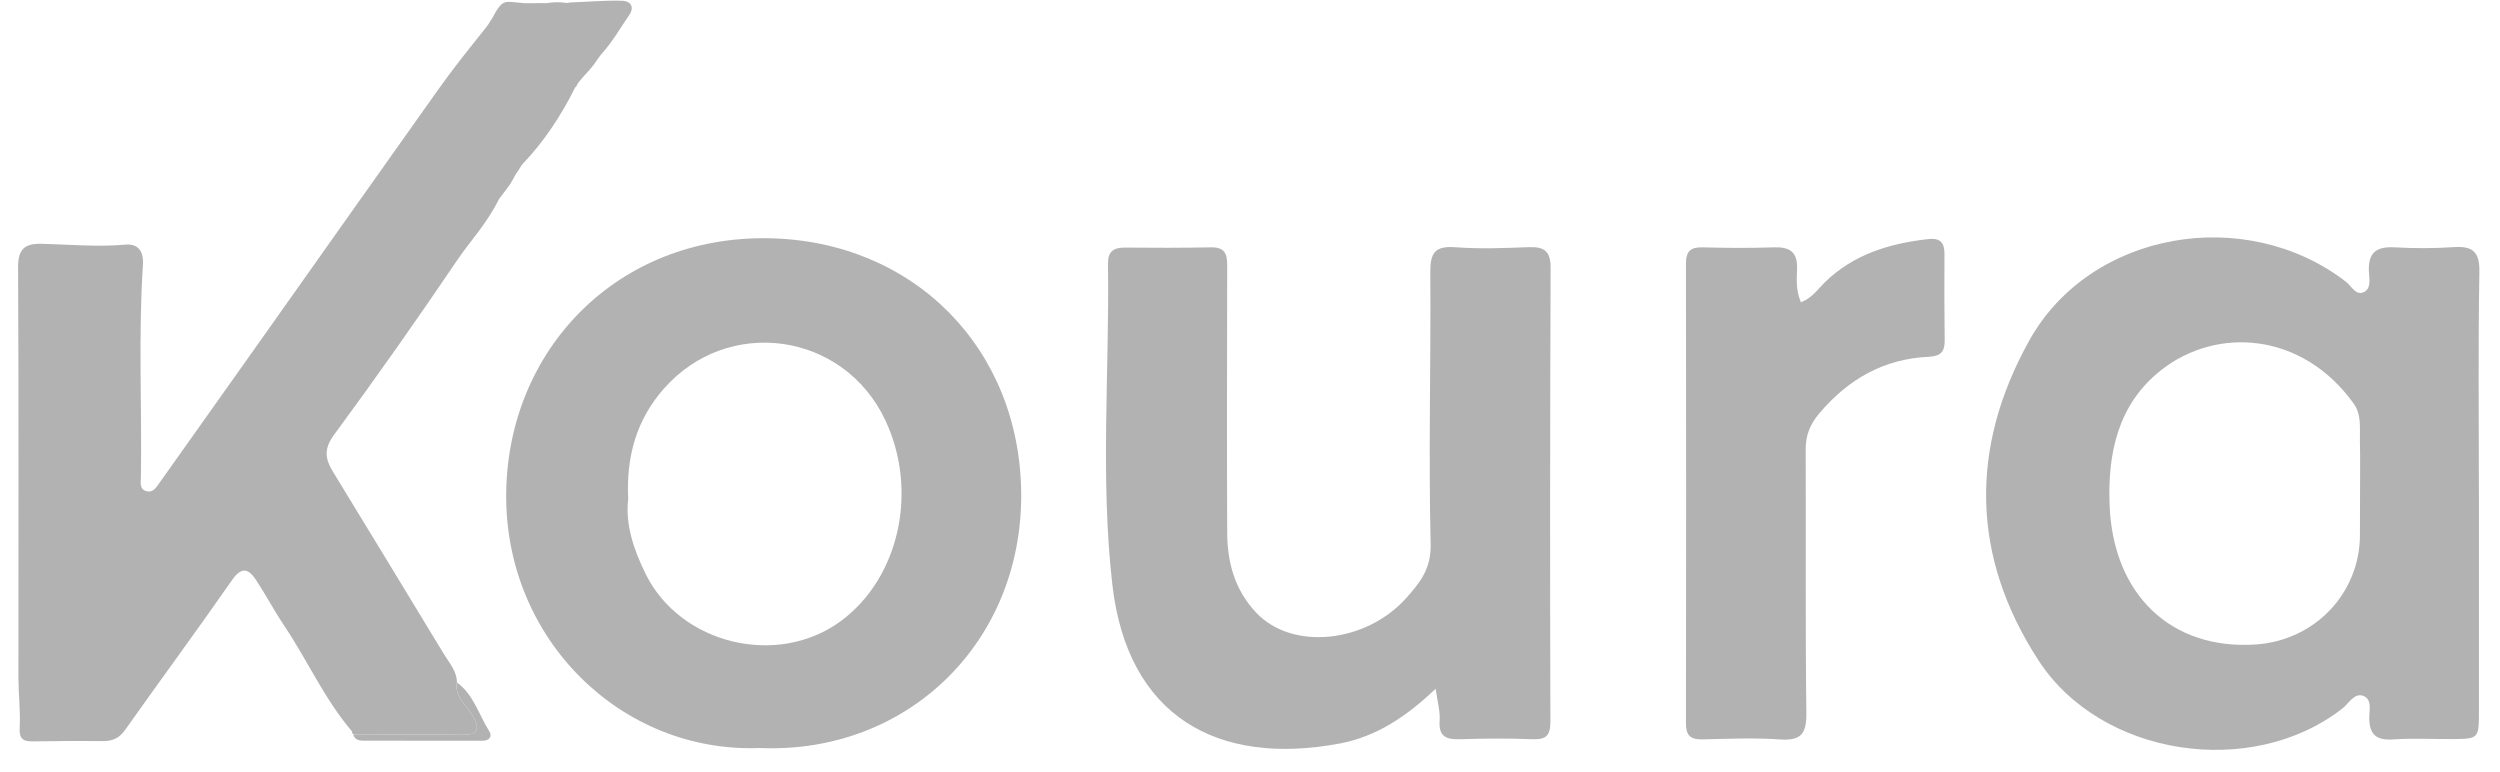 <?xml version="1.0" encoding="utf-8"?>
<svg xmlns="http://www.w3.org/2000/svg" fill="none" height="25" viewBox="0 0 81 25" width="81">
<path d="M80.317 16.02C80.317 18.356 80.317 20.69 80.317 23.026C80.317 23.939 80.317 23.94 79.433 23.946C78.804 23.949 78.174 23.914 77.549 23.957C77.024 23.993 76.775 23.831 76.764 23.289C76.759 23.031 76.871 22.653 76.563 22.544C76.275 22.443 76.102 22.794 75.89 22.958C72.953 25.246 68.08 24.517 66.053 21.406C63.854 18.032 63.817 14.496 65.751 11.028C67.728 7.483 72.757 6.622 76.009 9.129C76.183 9.263 76.324 9.572 76.567 9.475C76.844 9.363 76.761 9.025 76.752 8.79C76.724 8.174 77.007 7.979 77.596 8.014C78.222 8.05 78.855 8.049 79.481 8.008C80.089 7.968 80.344 8.126 80.332 8.804C80.29 11.208 80.316 13.614 80.316 16.018C80.316 16.02 80.317 16.02 80.317 16.02ZM76.465 16.01C76.465 15.432 76.475 14.856 76.461 14.278C76.451 13.868 76.521 13.44 76.255 13.071C74.594 10.758 71.826 10.571 70.021 11.992C68.62 13.095 68.29 14.681 68.35 16.345C68.457 19.274 70.347 21.058 73.075 20.882C74.998 20.758 76.464 19.22 76.462 17.325C76.462 16.887 76.462 16.449 76.465 16.01Z" fill="#B2B2B2"/>
<path d="M14.808 22.119C14.806 22.119 14.804 22.118 14.803 22.118C14.804 22.116 14.804 22.113 14.804 22.111L14.808 22.119Z" fill="#B2B2B2"/>
<path d="M16.052 6.454L16.05 6.458C16.049 6.458 16.049 6.46 16.047 6.46C16.047 6.458 16.047 6.458 16.047 6.456C16.049 6.456 16.05 6.454 16.052 6.454Z" fill="#B2B2B2"/>
<path d="M24.617 24.236C20.131 24.41 16.342 20.703 16.401 15.971C16.457 11.329 19.993 7.638 24.898 7.719C29.6 7.799 33.06 11.29 33.087 16.006C33.113 20.828 29.389 24.439 24.617 24.236ZM20.354 16.168C20.256 16.976 20.524 17.797 20.921 18.6C22.047 20.876 25.194 21.637 27.249 20.118C29.141 18.718 29.762 15.897 28.681 13.608C27.332 10.753 23.575 10.224 21.496 12.608C20.633 13.597 20.284 14.77 20.354 16.168Z" fill="#B2B2B2"/>
<path d="M46.515 22.315C45.548 23.236 44.583 23.867 43.41 24.089C39.45 24.836 36.529 23.214 36.04 18.943C35.645 15.493 35.949 12.011 35.899 8.543C35.893 8.149 36.078 8.018 36.454 8.022C37.385 8.032 38.316 8.031 39.248 8.014C39.779 8.006 39.762 8.349 39.761 8.715C39.757 11.561 39.748 14.406 39.761 17.251C39.765 18.217 40 19.106 40.699 19.849C41.875 21.094 44.261 20.831 45.562 19.376C46.001 18.886 46.373 18.429 46.353 17.633C46.282 14.699 46.363 11.76 46.342 8.822C46.337 8.189 46.493 7.961 47.155 8.011C47.943 8.069 48.74 8.039 49.529 8.008C50.025 7.989 50.241 8.133 50.24 8.669C50.222 13.574 50.217 18.478 50.233 23.382C50.234 23.868 50.065 23.967 49.625 23.95C48.857 23.919 48.087 23.926 47.319 23.951C46.873 23.965 46.606 23.881 46.644 23.351C46.667 23.061 46.577 22.762 46.515 22.315Z" fill="#B2B2B2"/>
<path d="M58.35 9.794C58.72 9.649 58.901 9.365 59.128 9.143C60.058 8.239 61.213 7.89 62.466 7.747C62.876 7.7 63.004 7.868 63.001 8.244C62.994 9.168 62.997 10.093 63.008 11.018C63.013 11.385 62.894 11.54 62.488 11.56C61.034 11.626 59.885 12.286 58.951 13.386C58.643 13.749 58.501 14.104 58.504 14.571C58.516 17.414 58.491 20.257 58.526 23.099C58.534 23.758 58.368 24.006 57.676 23.958C56.843 23.901 56.001 23.936 55.163 23.956C54.779 23.965 54.625 23.839 54.625 23.44C54.633 18.471 54.632 13.503 54.625 8.533C54.625 8.143 54.773 8.004 55.163 8.014C55.931 8.035 56.7 8.04 57.466 8.014C57.986 7.996 58.245 8.158 58.225 8.717C58.214 9.053 58.183 9.406 58.35 9.794Z" fill="#B2B2B2"/>
<path d="M16.172 6.444C15.753 7.278 15.244 7.794 14.809 8.436C13.516 10.347 12.188 12.235 10.82 14.092C10.488 14.544 10.535 14.868 10.781 15.272C11.984 17.243 13.183 19.214 14.38 21.188C14.556 21.479 14.802 21.742 14.806 22.113C14.805 22.113 14.805 22.113 14.804 22.111C14.804 22.113 14.804 22.115 14.802 22.117C14.725 22.587 15.121 22.843 15.313 23.188C15.542 23.597 15.527 23.817 14.969 23.807C13.794 23.788 12.62 23.796 11.447 23.793C11.417 23.767 11.403 23.735 11.403 23.695C10.513 22.653 9.962 21.396 9.206 20.268C8.884 19.789 8.614 19.275 8.297 18.793C8.055 18.428 7.833 18.345 7.519 18.794C6.383 20.425 5.203 22.025 4.055 23.647C3.872 23.907 3.66 24.011 3.357 24.01C2.59 24.006 1.822 24.007 1.054 24.021C0.723 24.026 0.618 23.914 0.638 23.567C0.666 23.04 0.599 22.51 0.597 21.979C0.594 17.542 0.61 13.103 0.586 8.664C0.583 8.064 0.805 7.885 1.358 7.899C2.258 7.921 3.154 8.007 4.059 7.926C4.464 7.89 4.662 8.124 4.631 8.589C4.48 10.874 4.6 13.162 4.566 15.449C4.564 15.622 4.506 15.856 4.75 15.915C4.968 15.97 5.071 15.779 5.179 15.628C6.234 14.139 7.293 12.65 8.348 11.161C10.285 8.426 12.217 5.69 14.158 2.958C14.629 2.294 15.061 1.749 15.615 1.056C15.714 0.932 15.822 0.811 15.893 0.669C15.901 0.653 15.912 0.639 15.928 0.625C16.311 -0.083 16.311 0.056 17.006 0.104C17.245 0.103 17.485 0.103 17.726 0.101C17.93 0.065 18.137 0.063 18.341 0.093C18.39 0.1 18.438 0.082 18.486 0.079C19.107 0.056 19.59 0.01 20.14 0.024C20.455 0.032 20.56 0.24 20.382 0.496C20.094 0.91 19.851 1.347 19.507 1.728C19.387 1.861 19.274 2.068 19.134 2.226C18.966 2.418 18.84 2.538 18.705 2.724C18.698 2.767 18.675 2.801 18.639 2.826C18.189 3.731 17.642 4.567 16.946 5.299C16.86 5.388 16.811 5.522 16.729 5.613C16.722 5.619 16.739 5.606 16.729 5.613C16.494 6.036 16.592 5.889 16.172 6.444Z" fill="#B2B2B2"/>
<path d="M14.808 22.113V22.119L14.805 22.111C14.806 22.113 14.806 22.113 14.808 22.113Z" fill="#B2B2B2"/>
<path d="M14.808 22.119C14.806 22.119 14.804 22.118 14.803 22.118C14.804 22.116 14.804 22.113 14.804 22.111L14.808 22.119Z" fill="#B2B2B2"/>
<path d="M16.052 6.454L16.05 6.458C16.049 6.458 16.049 6.46 16.047 6.46C16.047 6.458 16.047 6.458 16.047 6.456C16.049 6.456 16.05 6.454 16.052 6.454Z" fill="#B2B2B2"/>
<path d="M15.637 23.999C14.346 23.999 13.055 24.001 11.765 23.997C11.628 23.997 11.484 23.965 11.447 23.793C12.62 23.796 13.795 23.788 14.969 23.807C15.527 23.817 15.542 23.597 15.313 23.188C15.122 22.843 14.726 22.587 14.803 22.117C14.804 22.115 14.804 22.113 14.804 22.111C14.806 22.113 14.806 22.113 14.807 22.113C15.351 22.51 15.513 23.158 15.851 23.69C15.955 23.853 15.865 23.999 15.637 23.999Z" fill="#B2B2B2"/>
<path d="M16.047 6.456C16.049 6.456 16.051 6.454 16.052 6.454L16.051 6.458" fill="#B2B2B2"/>
</svg>